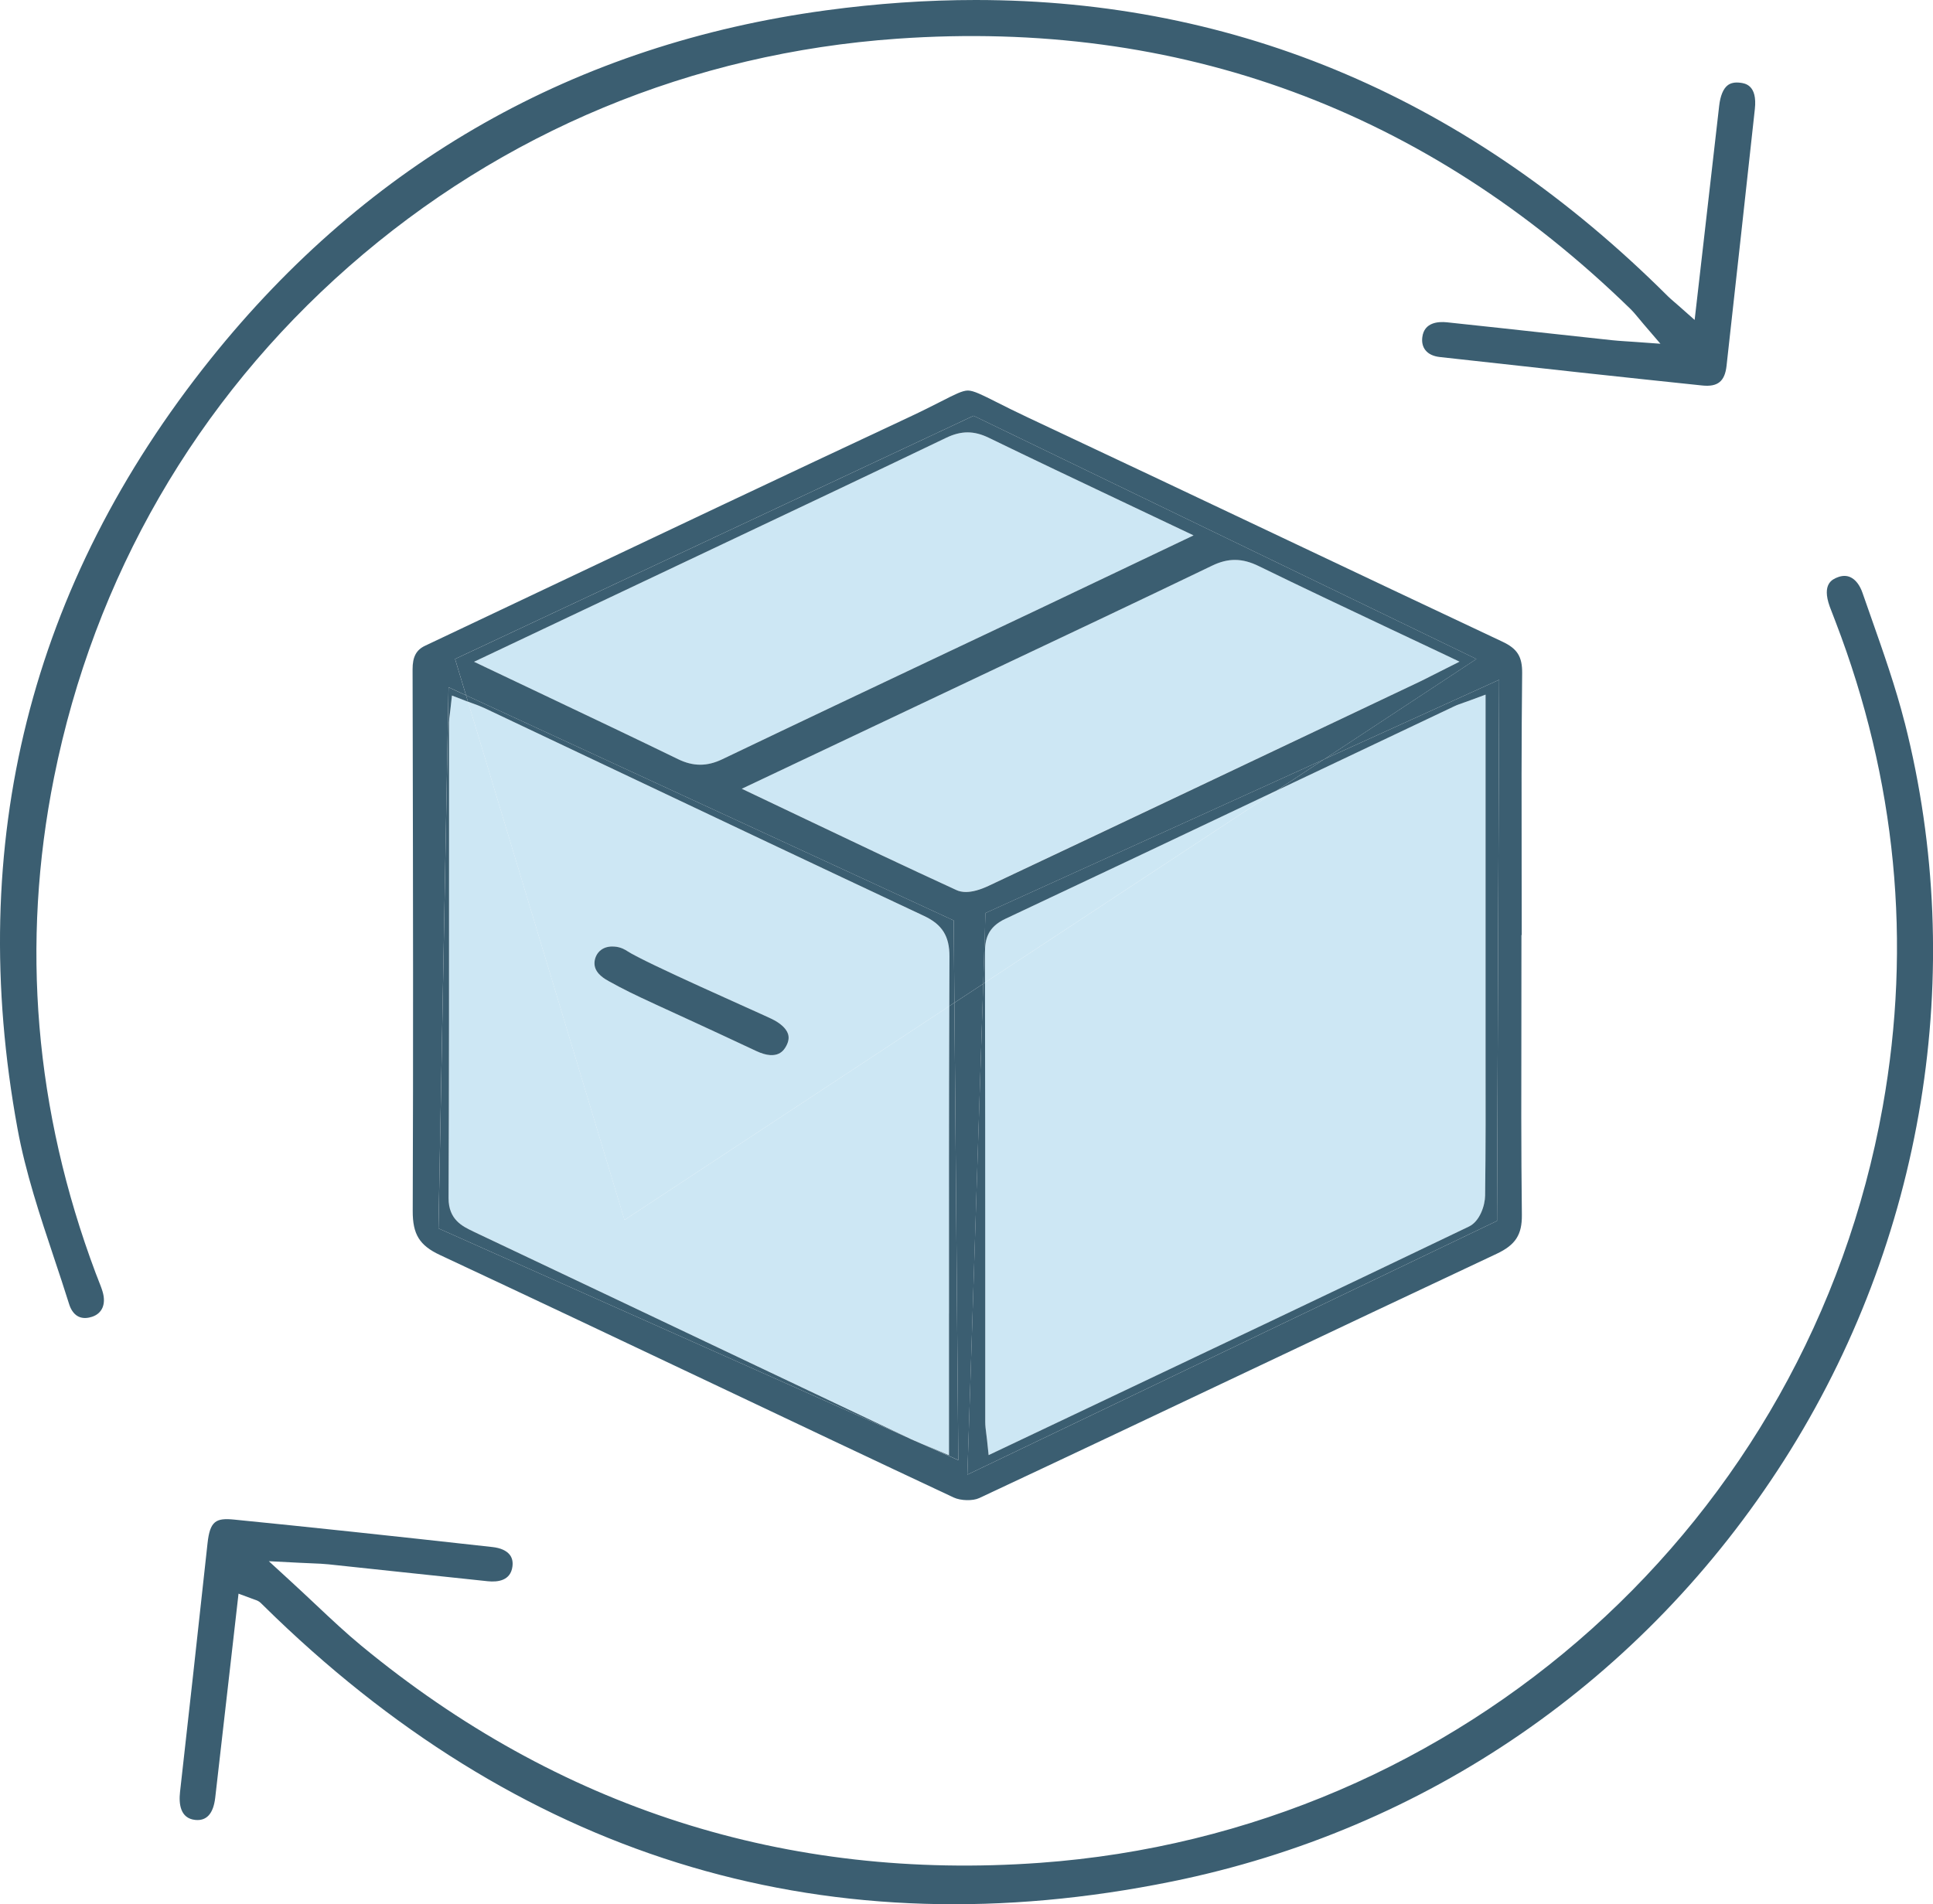 <svg xmlns="http://www.w3.org/2000/svg" fill="none" viewBox="0 0 68 67" height="67" width="68">
<g clip-path="url(#clip0_587_27)">
<path fill="#CDE7F4" d="M32.839 50.973L33.386 51.205V46.218C33.383 42.672 33.381 39.021 33.394 35.401L21.97 42.925L16.463 24.689C16.434 24.678 16.404 24.668 16.375 24.655L15.899 24.472L15.843 24.973C15.836 25.033 15.829 25.085 15.823 25.132C15.809 25.235 15.797 25.324 15.797 25.422C15.797 26.823 15.797 28.223 15.797 29.624C15.797 33.732 15.797 37.979 15.78 42.156C15.778 42.915 16.275 43.151 16.64 43.324C19.986 44.909 23.329 46.498 26.674 48.085L31.952 50.59L32.402 50.791C32.454 50.813 32.506 50.834 32.559 50.857C32.647 50.893 32.74 50.931 32.839 50.973Z"></path>
<path fill="#CDE7F4" d="M34.658 44.954V50.028C34.658 50.167 34.677 50.301 34.695 50.442C34.703 50.507 34.712 50.577 34.721 50.653L34.778 51.199L37.678 49.823C42.278 47.642 47.034 45.386 51.676 43.156C52.06 42.971 52.239 42.41 52.244 42.07C52.264 40.401 52.263 38.706 52.26 37.066V24.441L51.73 24.637C51.646 24.668 51.572 24.693 51.507 24.717C51.374 24.764 51.26 24.804 51.144 24.858L47.056 26.798C46.346 27.135 45.629 27.474 44.911 27.814L34.65 34.573C34.655 38.033 34.657 41.494 34.657 44.954H34.658Z"></path>
<path fill="#CDE7F4" d="M36.468 21.466C37.524 20.965 38.581 20.461 39.679 19.937L41.985 18.838L41.255 18.492C40.656 18.206 40.068 17.928 39.488 17.653C37.86 16.881 36.324 16.152 34.783 15.404C34.261 15.15 33.812 15.15 33.282 15.405C30.669 16.66 28.004 17.922 25.426 19.141L16.675 23.285L17.407 23.633C17.987 23.909 18.561 24.181 19.129 24.452C20.757 25.223 22.293 25.954 23.849 26.71C24.119 26.842 24.375 26.907 24.632 26.907C24.889 26.907 25.142 26.843 25.411 26.713C28.065 25.441 30.771 24.161 33.388 22.923C34.415 22.437 35.441 21.952 36.468 21.466Z"></path>
<path fill="#CDE7F4" d="M48.2 24.811L49.916 23.996C50.059 23.929 50.199 23.857 50.365 23.773L51.343 23.28L50.632 22.942C50.043 22.663 49.461 22.389 48.884 22.117C47.295 21.366 45.792 20.657 44.279 19.917C43.699 19.633 43.209 19.629 42.643 19.901C40.112 21.12 37.528 22.342 35.029 23.522L26.095 27.751L28.315 28.808C30.144 29.68 31.872 30.505 33.64 31.314C33.739 31.359 33.852 31.382 33.978 31.382C34.205 31.382 34.474 31.308 34.783 31.162C39.259 29.051 43.803 26.894 48.199 24.809L48.2 24.811Z"></path>
<path fill="#CDE7F4" d="M33.392 35.401C33.394 34.82 33.396 34.239 33.399 33.661C33.402 32.944 33.142 32.529 32.503 32.229C28.753 30.468 24.946 28.664 21.265 26.918C19.858 26.251 18.449 25.582 17.041 24.917C16.898 24.85 16.754 24.796 16.6 24.741C16.555 24.725 16.509 24.708 16.462 24.69L21.968 42.926L33.392 35.402V35.401ZM20.92 33.981C20.889 33.805 20.951 33.599 21.098 33.461C21.286 33.284 21.529 33.3 21.616 33.306C21.853 33.321 22.023 33.436 22.065 33.464C22.69 33.875 26.572 35.577 27.131 35.843C27.446 35.993 27.656 36.182 27.72 36.374C27.763 36.504 27.744 36.642 27.663 36.796C27.59 36.931 27.372 37.343 26.601 36.98C23.012 35.294 22.45 35.099 21.411 34.521C21.284 34.451 20.972 34.278 20.92 33.981Z"></path>
<path fill="#CDE7F4" d="M34.65 33.504C34.65 33.86 34.65 34.215 34.65 34.572L44.911 27.813C41.757 29.309 38.54 30.834 35.361 32.33C34.733 32.627 34.649 33.069 34.649 33.503L34.65 33.504Z"></path>
<path fill="#3B5E71" d="M52.855 22.579C50.267 21.361 47.682 20.137 45.098 18.912C42.174 17.527 39.151 16.094 36.173 14.696C35.711 14.479 35.352 14.298 35.063 14.152C34.54 13.889 34.252 13.744 34.053 13.741H34.049C33.857 13.741 33.588 13.878 33.103 14.126C32.81 14.274 32.447 14.46 31.967 14.684C27.597 16.729 23.165 18.829 18.879 20.861C17.571 21.482 16.264 22.101 14.956 22.72C14.642 22.868 14.513 23.111 14.514 23.554L14.519 25.861C14.53 31.351 14.54 37.027 14.519 42.61C14.516 43.431 14.758 43.822 15.477 44.158C18.7 45.666 21.968 47.214 25.13 48.713C27.888 50.021 30.739 51.373 33.55 52.691C33.796 52.806 34.223 52.816 34.445 52.712C37.632 51.219 40.865 49.687 43.994 48.204C46.828 46.862 49.759 45.473 52.647 44.117C53.312 43.805 53.545 43.446 53.537 42.746C53.51 40.457 53.515 38.13 53.52 35.879C53.521 35.015 53.522 34.151 53.522 33.287V32.901H53.532C53.532 32.179 53.53 31.458 53.529 30.736C53.525 28.425 53.521 26.035 53.547 23.684C53.552 23.104 53.378 22.825 52.855 22.579ZM52.664 42.958L34.031 51.887L34.589 34.615L33.574 35.282L33.712 51.377L32.402 50.793C32.283 50.743 32.164 50.692 32.049 50.639L31.951 50.592L15.424 43.221L15.779 24.181L16.394 24.465L16.008 23.187L34.248 14.629L51.938 23.187L46.582 26.715L52.738 23.919L52.663 42.958H52.664Z"></path>
<path fill="#3B5E71" d="M16.64 43.325C16.275 43.152 15.778 42.917 15.78 42.157C15.798 37.98 15.797 33.733 15.797 29.626C15.797 28.224 15.797 26.824 15.797 25.423C15.797 25.324 15.809 25.235 15.823 25.134C15.829 25.087 15.836 25.035 15.843 24.974L15.899 24.473L16.375 24.657C16.404 24.669 16.434 24.68 16.463 24.69L16.395 24.467L15.78 24.183L15.425 43.222L31.952 50.593L26.674 48.088C23.329 46.5 19.986 44.911 16.64 43.327V43.325Z"></path>
<path fill="#3B5E71" d="M33.384 46.218V51.205L32.839 50.973C32.739 50.932 32.647 50.893 32.559 50.857C32.506 50.836 32.454 50.813 32.402 50.791L33.712 51.375L33.574 35.281L33.394 35.4C33.381 39.02 33.383 42.67 33.385 46.216L33.384 46.218Z"></path>
<path fill="#3B5E71" d="M44.913 27.814C45.631 27.474 46.346 27.134 47.057 26.798L51.145 24.858C51.26 24.803 51.375 24.763 51.508 24.717C51.575 24.694 51.649 24.669 51.731 24.637L52.26 24.441V37.066C52.263 38.706 52.266 40.402 52.244 42.07C52.24 42.41 52.06 42.972 51.676 43.156C47.032 45.386 42.276 47.642 37.678 49.823L34.778 51.199L34.721 50.653C34.712 50.577 34.703 50.507 34.695 50.442C34.677 50.301 34.659 50.168 34.659 50.028V44.954C34.658 41.494 34.657 38.033 34.651 34.573L34.587 34.615L34.03 51.887L52.663 42.958L52.738 23.919L46.582 26.715L44.913 27.814Z"></path>
<path fill="#3B5E71" d="M46.584 26.715L51.94 23.187L34.249 14.629L16.009 23.187L16.395 24.465L33.55 32.388L33.574 35.282L34.589 34.615L34.669 32.126L46.585 26.715H46.584ZM24.633 26.907C24.376 26.907 24.121 26.842 23.85 26.71C22.295 25.954 20.758 25.224 19.131 24.452C18.561 24.181 17.987 23.909 17.408 23.633L16.676 23.285L25.427 19.141C28.005 17.921 30.67 16.66 33.283 15.405C33.814 15.15 34.262 15.15 34.785 15.404C36.325 16.152 37.861 16.881 39.489 17.653C40.068 17.928 40.657 18.206 41.257 18.492L41.987 18.838L39.681 19.937C38.582 20.461 37.526 20.965 36.469 21.466C35.443 21.952 34.416 22.438 33.389 22.923C30.772 24.161 28.066 25.442 25.412 26.713C25.142 26.843 24.887 26.907 24.633 26.907ZM33.64 31.315C31.872 30.505 30.144 29.682 28.315 28.81L26.095 27.753L35.029 23.523C37.528 22.342 40.112 21.121 42.643 19.902C43.21 19.629 43.699 19.634 44.279 19.918C45.792 20.658 47.295 21.366 48.884 22.118C49.461 22.39 50.041 22.665 50.632 22.943L51.343 23.281L50.365 23.774C50.199 23.858 50.059 23.931 49.916 23.998L48.2 24.812C43.805 26.898 39.261 29.055 34.785 31.165C34.476 31.311 34.205 31.385 33.98 31.385C33.853 31.385 33.74 31.362 33.641 31.316L33.64 31.315Z"></path>
<path fill="#3B5E71" d="M16.395 24.465L16.463 24.689C16.511 24.706 16.557 24.724 16.602 24.74C16.754 24.795 16.898 24.848 17.042 24.915C18.451 25.582 19.858 26.25 21.267 26.917C24.947 28.662 28.754 30.467 32.504 32.227C33.145 32.527 33.404 32.943 33.4 33.659C33.398 34.238 33.396 34.82 33.394 35.4L33.574 35.28L33.55 32.387L16.395 24.464V24.465Z"></path>
<path fill="#3B5E71" d="M34.65 33.504C34.65 33.07 34.734 32.627 35.362 32.332C38.541 30.835 41.758 29.311 44.913 27.814L46.583 26.715L34.666 32.126L34.586 34.615L34.65 34.573C34.65 34.217 34.65 33.862 34.65 33.505V33.504Z"></path>
<path fill="#3B5E71" d="M67.003 25.423C66.688 24.183 66.251 22.942 65.829 21.742C65.725 21.448 65.622 21.156 65.521 20.863C65.426 20.587 65.274 20.39 65.092 20.308C64.956 20.247 64.803 20.249 64.64 20.314C64.472 20.381 64.077 20.537 64.368 21.344C64.412 21.464 64.458 21.585 64.506 21.704L64.572 21.876C66.704 27.431 67.263 33.176 66.23 38.947C63.619 53.538 51.427 64.475 36.582 65.545C27.664 66.188 19.632 63.617 12.709 57.904C12.166 57.456 11.65 56.97 11.102 56.454C10.831 56.2 10.548 55.933 10.244 55.654L9.457 54.932L10.531 54.987C10.706 54.996 10.851 55.002 10.977 55.007C11.21 55.017 11.379 55.023 11.556 55.042C12.43 55.135 13.303 55.227 14.177 55.321C15.171 55.426 16.164 55.534 17.158 55.637C17.518 55.674 17.96 55.615 18.026 55.124C18.05 54.954 18.017 54.812 17.929 54.702C17.814 54.557 17.605 54.465 17.326 54.434C13.68 54.029 10.876 53.73 8.236 53.468C7.599 53.405 7.386 53.512 7.3 54.307C6.957 57.474 6.604 60.645 6.333 63.053C6.287 63.47 6.34 63.978 6.864 64.035C7.267 64.079 7.505 63.817 7.571 63.256C7.754 61.675 7.934 60.094 8.115 58.496L8.391 56.074L8.862 56.249C8.911 56.268 8.944 56.279 8.967 56.287C9.027 56.307 9.102 56.332 9.174 56.402C9.258 56.483 9.341 56.564 9.424 56.646C9.514 56.734 9.602 56.821 9.693 56.908C18.651 65.509 29.26 68.636 41.229 66.202C50.181 64.381 57.828 59.116 62.763 51.378C67.687 43.655 69.233 34.195 67.005 25.424L67.003 25.423Z"></path>
<path fill="#3B5E71" d="M3.455 45.024C3.425 44.949 3.395 44.874 3.366 44.797C1.221 39.076 0.727 33.205 1.902 27.348C3.313 20.312 6.9 14.097 12.276 9.375C17.669 4.641 24.337 1.87 31.561 1.362C41.484 0.666 50.162 3.865 57.355 10.869C57.454 10.967 57.54 11.07 57.639 11.189C57.69 11.249 57.745 11.318 57.81 11.394L58.411 12.095L57.483 12.028C57.369 12.02 57.268 12.013 57.178 12.008C57.002 11.995 56.859 11.987 56.716 11.971C56.01 11.895 55.306 11.817 54.6 11.741C53.366 11.606 52.131 11.47 50.897 11.34C50.603 11.31 50.101 11.336 50.035 11.863C50.011 12.045 50.05 12.203 50.145 12.322C50.249 12.454 50.423 12.537 50.648 12.562C54.206 12.959 57.142 13.278 59.884 13.564C60.428 13.62 60.677 13.42 60.738 12.868L60.765 12.62C61.09 9.691 61.415 6.764 61.733 3.836C61.826 2.986 61.382 2.931 61.217 2.911C61.029 2.888 60.885 2.918 60.777 3.001C60.621 3.121 60.518 3.372 60.478 3.722C60.301 5.27 60.125 6.819 59.941 8.415L59.615 11.257L59.049 10.756C58.981 10.696 58.927 10.649 58.879 10.609C58.789 10.531 58.728 10.478 58.67 10.42C51.721 3.491 43.548 0 34.322 0C32.605 0 30.854 0.121 29.064 0.363C20.259 1.554 12.974 5.682 7.41 12.63C1.062 20.559 -1.224 29.671 0.616 39.713C0.897 41.249 1.409 42.783 1.903 44.267C2.08 44.796 2.262 45.343 2.431 45.884C2.477 46.033 2.572 46.23 2.755 46.322C2.925 46.408 3.115 46.373 3.244 46.33C3.6 46.209 3.736 45.881 3.61 45.45C3.569 45.312 3.513 45.173 3.455 45.027V45.024Z"></path>
<path fill="#3B5E71" d="M27.663 36.796C27.744 36.642 27.763 36.504 27.72 36.374C27.654 36.181 27.446 35.993 27.131 35.843C26.572 35.577 22.692 33.875 22.065 33.464C22.023 33.436 21.853 33.321 21.616 33.306C21.53 33.3 21.286 33.286 21.098 33.461C20.951 33.599 20.89 33.807 20.92 33.981C20.972 34.278 21.286 34.451 21.411 34.521C22.45 35.1 23.012 35.295 26.601 36.98C27.372 37.343 27.59 36.931 27.663 36.796Z"></path>
</g>
<defs>
<clipPath id="clip0_587_27">
<rect fill="white" height="67" width="68"></rect>
</clipPath>
</defs>
</svg>
